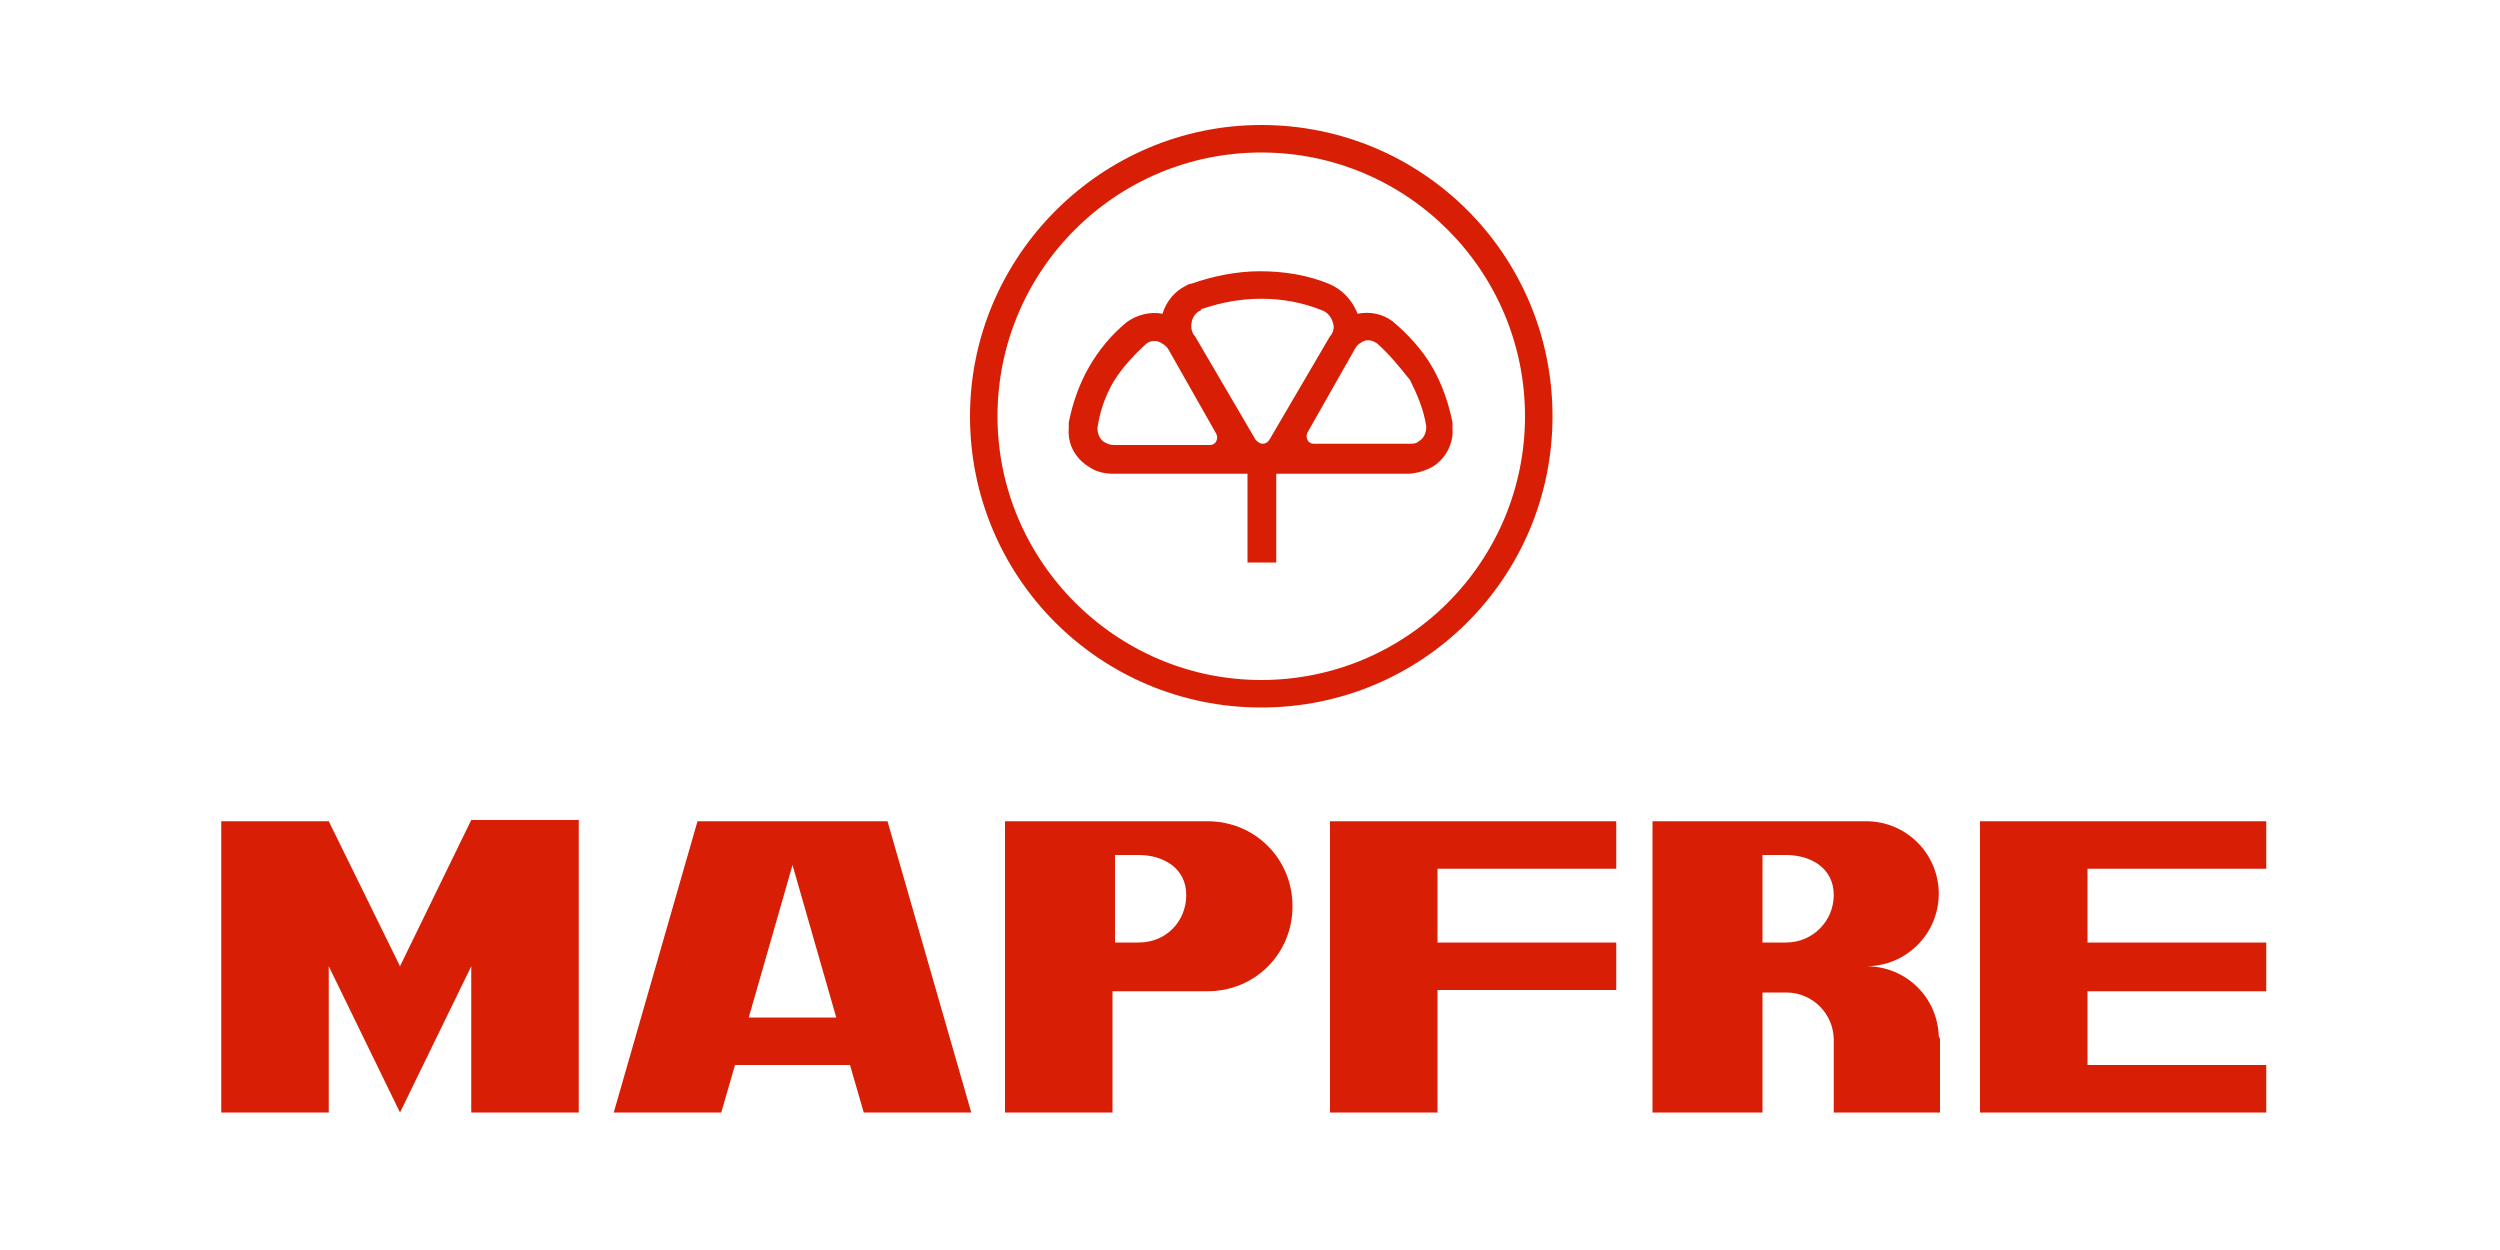 <?xml version="1.0" encoding="utf-8"?>
<!-- Generator: Adobe Illustrator 21.1.0, SVG Export Plug-In . SVG Version: 6.00 Build 0)  -->
<svg version="1.1" id="Capa_1" xmlns="http://www.w3.org/2000/svg" xmlns:xlink="http://www.w3.org/1999/xlink" x="0px" y="0px"
	 viewBox="0 0 200 100" style="enable-background:new 0 0 200 100;" xml:space="preserve">
<style type="text/css">
	.st0{fill:#D81E05;}
</style>
<g>
	<g>
		<path class="st0" d="M102.1,37.9V45h-2.3v-7.1c-1.1,0-2.5,0-3.1,0l-7.6,0c-0.6,0-1.3-0.1-1.9-0.5c-1.2-0.7-1.8-1.9-1.7-3.1
			c0-0.2,0-0.3,0-0.5c0.3-1.5,0.8-3,1.6-4.4c0.8-1.4,1.8-2.6,3-3.6c0.8-0.6,1.9-0.9,2.9-0.7c0.3-1,1-1.8,1.8-2.2
			c0.2-0.1,0.3-0.2,0.5-0.2c1.7-0.6,3.6-1,5.5-1c1.9,0,3.8,0.3,5.5,1c1,0.4,1.9,1.3,2.3,2.4c1-0.2,2,0,2.8,0.6
			c1.2,1,2.4,2.3,3.2,3.7c0.8,1.4,1.3,2.9,1.6,4.4c0,0.1,0,0.3,0,0.5c0.1,1.2-0.6,2.5-1.7,3.1c-0.6,0.3-1.3,0.5-1.9,0.5l-7.6,0
			C104.6,37.9,103.2,37.9,102.1,37.9L102.1,37.9z M110.2,27.5L110.2,27.5C110.2,27.5,110.2,27.5,110.2,27.5
			c-0.4-0.3-0.9-0.4-1.3-0.1c-0.2,0.1-0.4,0.3-0.5,0.5l-3.8,6.7c-0.1,0.2-0.1,0.4,0,0.6c0.1,0.2,0.3,0.3,0.5,0.3l7.7,0
			c0.2,0,0.5,0,0.7-0.2c0.4-0.2,0.6-0.7,0.6-1.1c0,0,0-0.1,0-0.1c-0.2-1.3-0.7-2.5-1.3-3.7C112,29.4,111.2,28.4,110.2,27.5z
			 M91.7,27.5L91.7,27.5C91.7,27.5,91.7,27.5,91.7,27.5c-1,0.9-1.9,1.9-2.6,3c-0.7,1.2-1.1,2.4-1.3,3.7c0,0,0,0.1,0,0.1
			c0,0.4,0.2,0.9,0.6,1.1c0.2,0.1,0.4,0.2,0.7,0.2l7.7,0c0.2,0,0.4-0.1,0.5-0.3c0.1-0.2,0.1-0.4,0-0.6L93.5,28
			c-0.1-0.2-0.3-0.4-0.5-0.5C92.6,27.2,92.1,27.2,91.7,27.5L91.7,27.5z M105.7,24.8L105.7,24.8C105.7,24.8,105.7,24.8,105.7,24.8
			c-1.5-0.6-3.1-0.9-4.8-0.9c-1.7,0-3.2,0.3-4.7,0.8c-0.1,0-0.1,0-0.1,0.1c-0.5,0.2-0.8,0.7-0.8,1.3c0,0.3,0.1,0.6,0.3,0.8l4.8,8.2
			c0.1,0.2,0.4,0.4,0.6,0.4c0.3,0,0.5-0.2,0.6-0.4l4.8-8.2c0.2-0.2,0.3-0.5,0.3-0.8C106.6,25.5,106.3,25,105.7,24.8z M100.9,10
			c12.9,0,23.3,10.4,23.3,23.3c0,12.9-10.4,23.3-23.3,23.3c-12.9,0-23.3-10.4-23.3-23.3C77.6,20.5,88.1,10,100.9,10z M100.9,12.2
			c-11.7,0-21.1,9.5-21.1,21.1s9.5,21.1,21.1,21.1c11.7,0,21.1-9.5,21.1-21.1C122,21.7,112.6,12.2,100.9,12.2z M142.9,68.4l-1.9,0v7
			h1.9c2.1,0,3.8-1.7,3.8-3.8C146.7,69.4,144.8,68.4,142.9,68.4z M155.2,83v0.2C155.2,83.1,155.2,83.1,155.2,83z M155.2,83.2V89
			h-8.5v-5.6c0-0.1,0-0.1,0-0.2c0-2.1-1.7-3.8-3.8-3.8H141V89h-8.8V65.7h17.1c3.2,0,5.8,2.6,5.8,5.8s-2.6,5.8-5.8,5.8
			c3.2,0,5.7,2.5,5.8,5.6C155.2,83.1,155.2,83.1,155.2,83.2L155.2,83.2z M181.3,79.3H167v5.9h14.3V89h-22.9V65.7h22.9v3.8H167v5.9
			h14.3V79.3z M115,75.4h14.3v3.8H115V89h-8.6V65.7h22.9v3.8H115L115,75.4z M91.1,68.4l-1.9,0v7h1.9c2.2,0,3.8-1.7,3.8-3.8
			C94.9,69.4,93,68.4,91.1,68.4L91.1,68.4z M96.6,65.7c3.8,0,6.8,3,6.8,6.8c0,3.8-3,6.8-6.8,6.8H89V89h-8.6V65.7L96.6,65.7z
			 M63.4,69.2l-3.5,12.2h7L63.4,69.2z M49.1,89l6.7-23.3H71L77.7,89h-8.6L68,85.2h-9.2L57.7,89L49.1,89z M17.7,89V65.7h8.6L32,77.3
			l5.7-11.7l8.6,0V89h-8.6V77.3L32,89l-5.7-11.7V89L17.7,89z"/>
	</g>
</g>
</svg>
